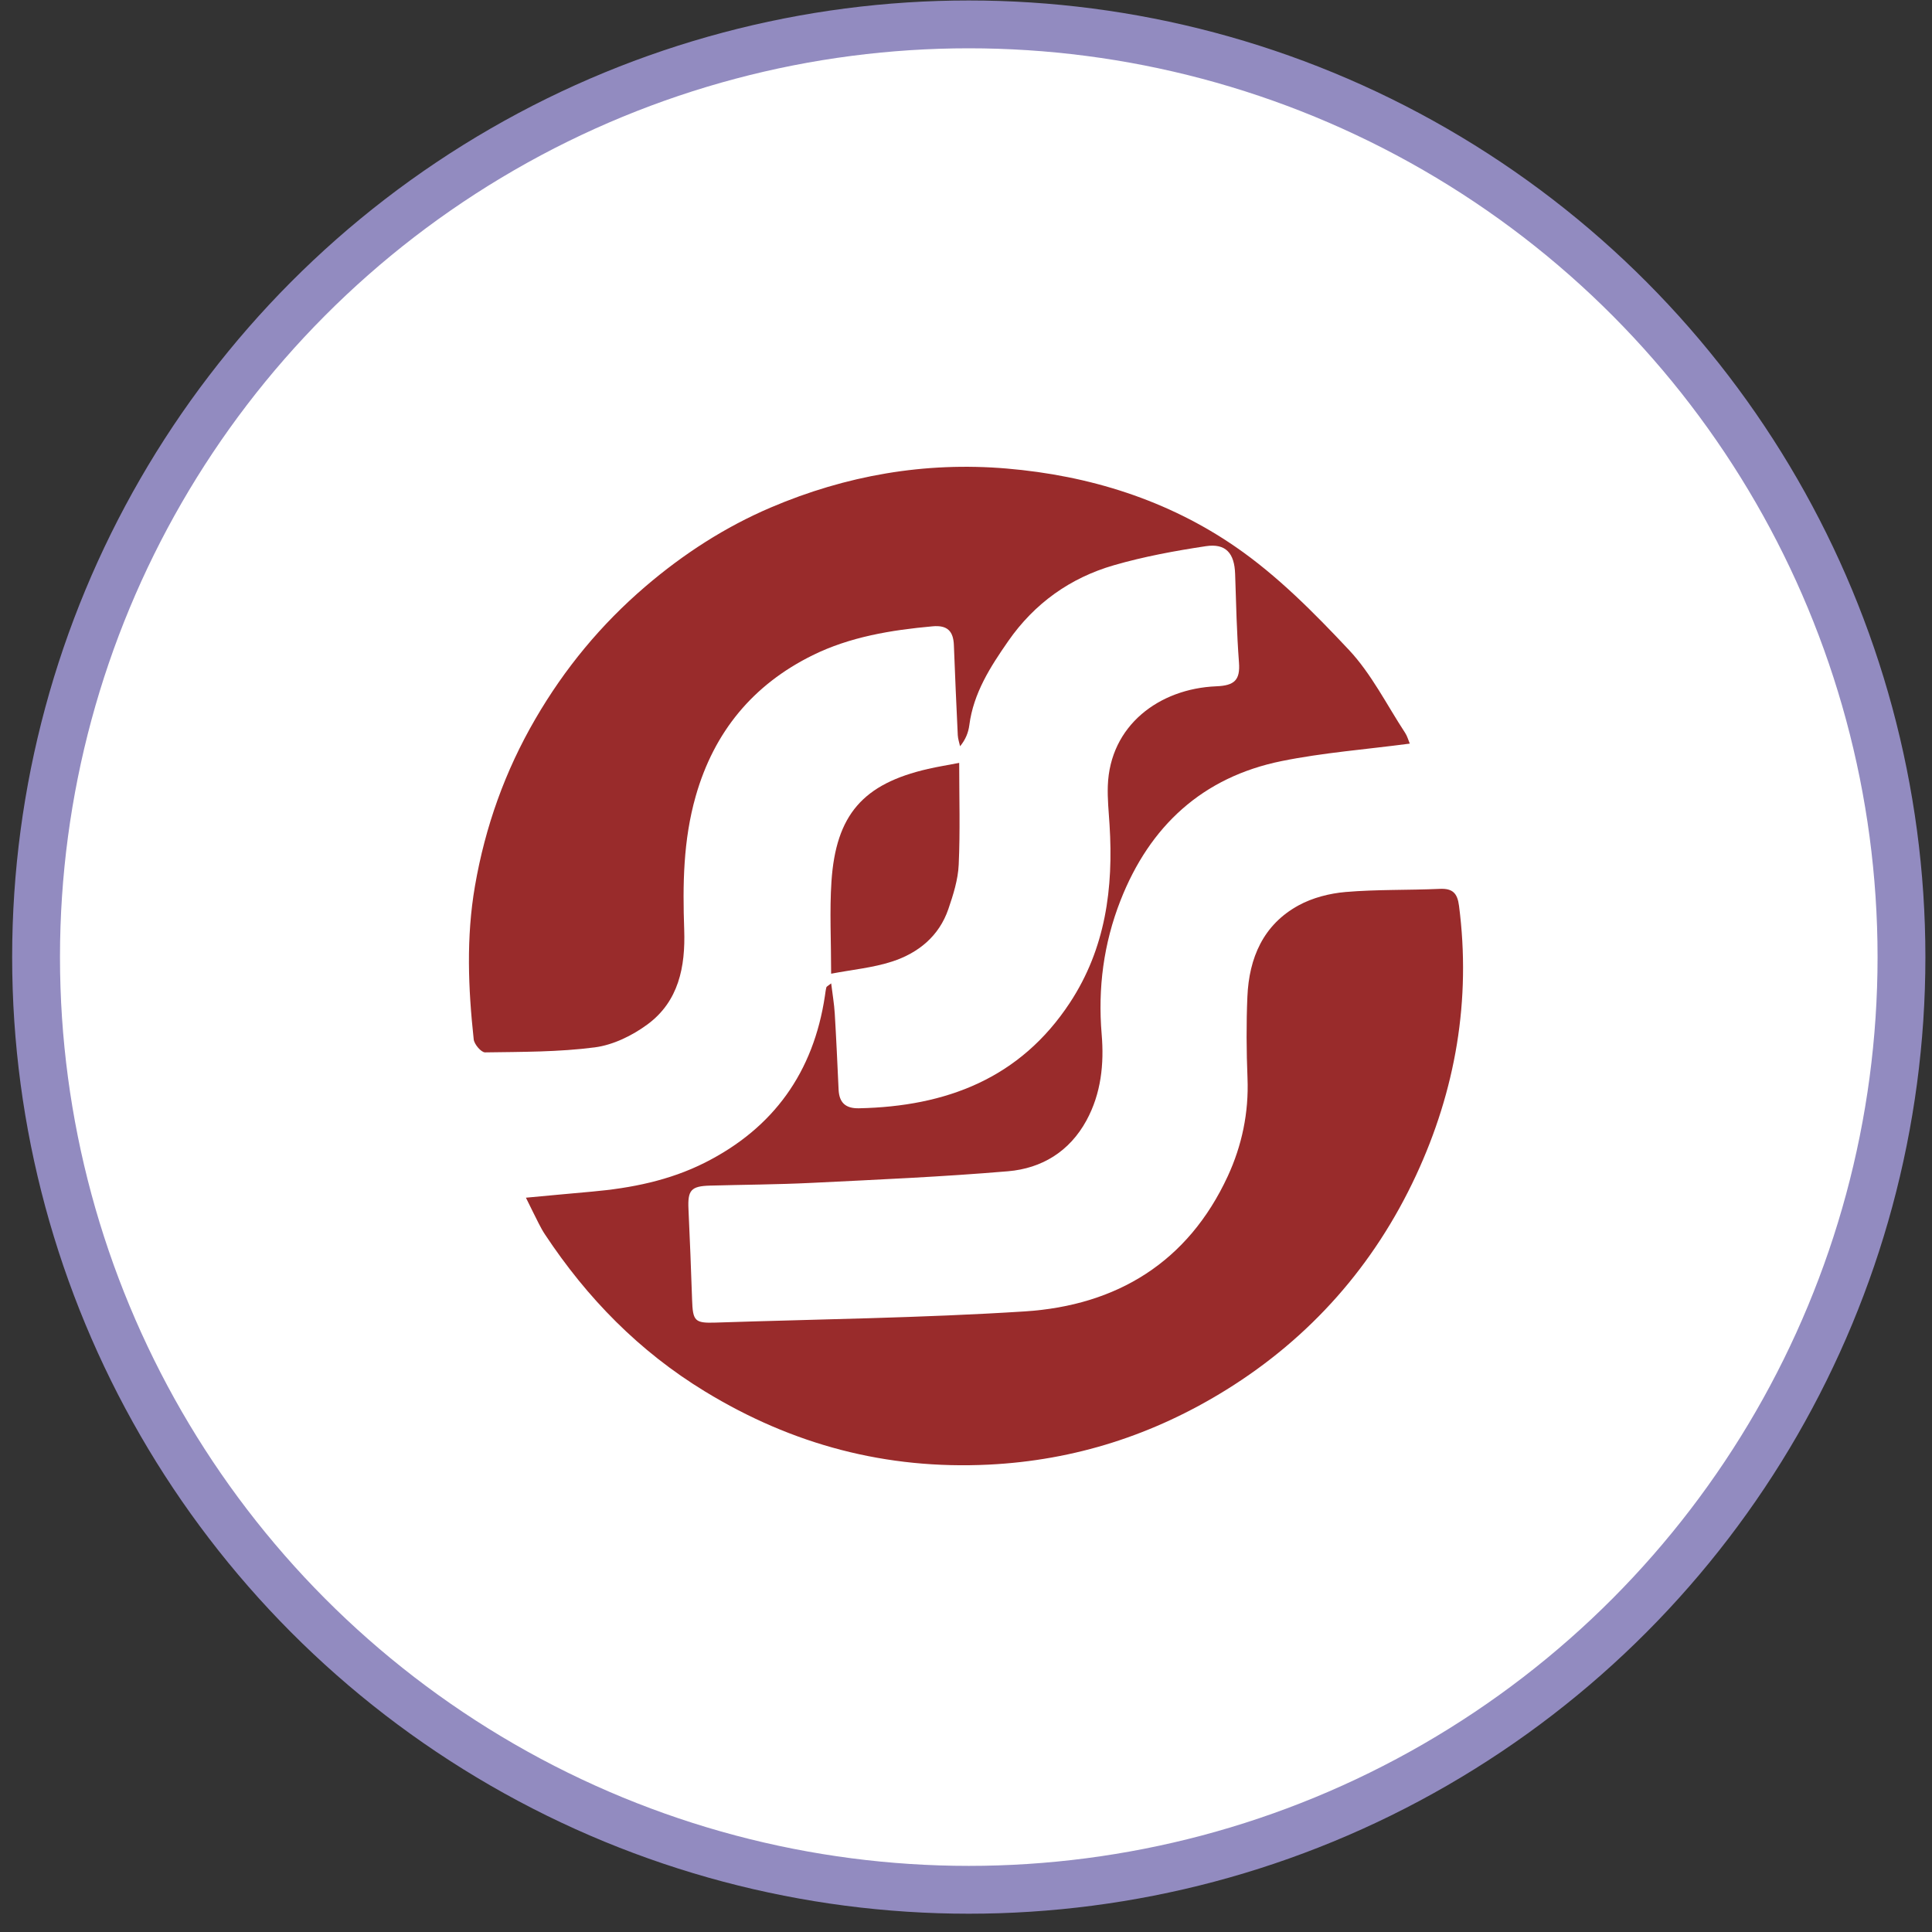 <?xml version="1.0" encoding="UTF-8"?>
<svg id="_レイヤー_1" data-name="レイヤー 1" xmlns="http://www.w3.org/2000/svg" version="1.1" viewBox="0 0 103 103">
  <rect x="0" y="0" width="103" height="103" fill="#333333" stroke="none"/>
  <defs>
    <style>
      .cls-1 {
        fill: #fff;
        stroke: #928bc0;
        stroke-width: 2.55px;
      }

      .cls-2 {
        fill: #992b2b;
        stroke-width: 0px;
      }
    </style>
  </defs>
  <circle class="cls-1" cx="51.648" cy="51.025" r="49.725"/>
  <g>
    <path class="cls-2" d="M75.16,39.644c-2.352.311-4.621.482-6.834.931-4.226.858-7.039,3.471-8.593,7.441-.895,2.288-1.209,4.663-1,7.128.133,1.575-.027,3.15-.809,4.587-.901,1.657-2.381,2.559-4.184,2.712-3.489.296-6.992.447-10.491.62-1.797.089-3.598.095-5.397.145-1.017.028-1.195.247-1.147,1.26.076,1.605.137,3.21.192,4.816.039,1.145.136,1.264,1.252,1.227,5.494-.182,10.995-.246,16.478-.596,4.912-.314,8.705-2.623,10.826-7.203.756-1.633,1.129-3.394,1.055-5.234-.058-1.446-.068-2.898-.006-4.343.088-2.06.842-3.835,2.727-4.866.747-.409,1.655-.641,2.51-.714,1.666-.142,3.347-.091,5.019-.167.69-.032.94.234,1.026.901.65,5.021-.183,9.84-2.294,14.379-2.218,4.769-5.612,8.631-10.109,11.424-3.864,2.399-8.07,3.764-12.662,3.991-5.473.27-10.468-1.055-15.134-3.9-3.512-2.141-6.283-4.976-8.53-8.371-.122-.184-.228-.378-.328-.574-.212-.414-.415-.833-.688-1.385,1.236-.114,2.378-.223,3.521-.324,2.09-.186,4.127-.591,6.016-1.542,3.675-1.852,5.793-4.831,6.402-8.886.023-.155.04-.313.078-.464.011-.044.084-.072.257-.209.072.587.159,1.092.19,1.6.082,1.353.142,2.707.205,4.061.032.696.37,1.012,1.085.997,4.646-.096,8.587-1.585,11.245-5.626,1.905-2.896,2.329-6.121,2.115-9.488-.044-.691-.116-1.385-.092-2.075.11-3.223,2.743-5.184,5.784-5.308.967-.039,1.28-.328,1.208-1.275-.119-1.569-.153-3.146-.205-4.72-.036-1.096-.493-1.636-1.56-1.475-1.647.248-3.3.553-4.897,1.014-2.333.673-4.241,2.035-5.639,4.046-.952,1.37-1.853,2.768-2.075,4.482-.05.386-.193.761-.493,1.125-.042-.196-.112-.391-.122-.589-.077-1.6-.147-3.201-.208-4.802-.028-.74-.342-1.076-1.133-1.004-2.214.2-4.411.561-6.403,1.546-3.164,1.563-5.247,4.067-6.228,7.511-.67,2.352-.696,4.725-.613,7.12.068,1.973-.291,3.82-1.963,5.05-.806.593-1.824,1.092-2.801,1.22-1.931.252-3.899.239-5.852.268-.207.003-.578-.432-.606-.692-.294-2.724-.406-5.437.066-8.174.548-3.176,1.606-6.135,3.22-8.91,1.559-2.682,3.495-5.032,5.869-7.064,2.035-1.741,4.254-3.173,6.684-4.21,3.998-1.706,8.205-2.446,12.57-2.077,4.42.374,8.582,1.679,12.211,4.179,2.224,1.533,4.181,3.51,6.04,5.491,1.204,1.284,2.018,2.933,2.997,4.424.114.174.169.386.248.574Z"/>
    <path class="cls-2" d="M44.31,51.911c0-1.781-.086-3.353.017-4.913.237-3.565,1.688-5.211,5.144-6.004.517-.119,1.042-.203,1.666-.323,0,1.833.056,3.635-.026,5.431-.036.795-.29,1.598-.551,2.361-.493,1.442-1.599,2.342-2.993,2.797-1.027.335-2.131.435-3.258.651Z"/>
  </g>
</svg>